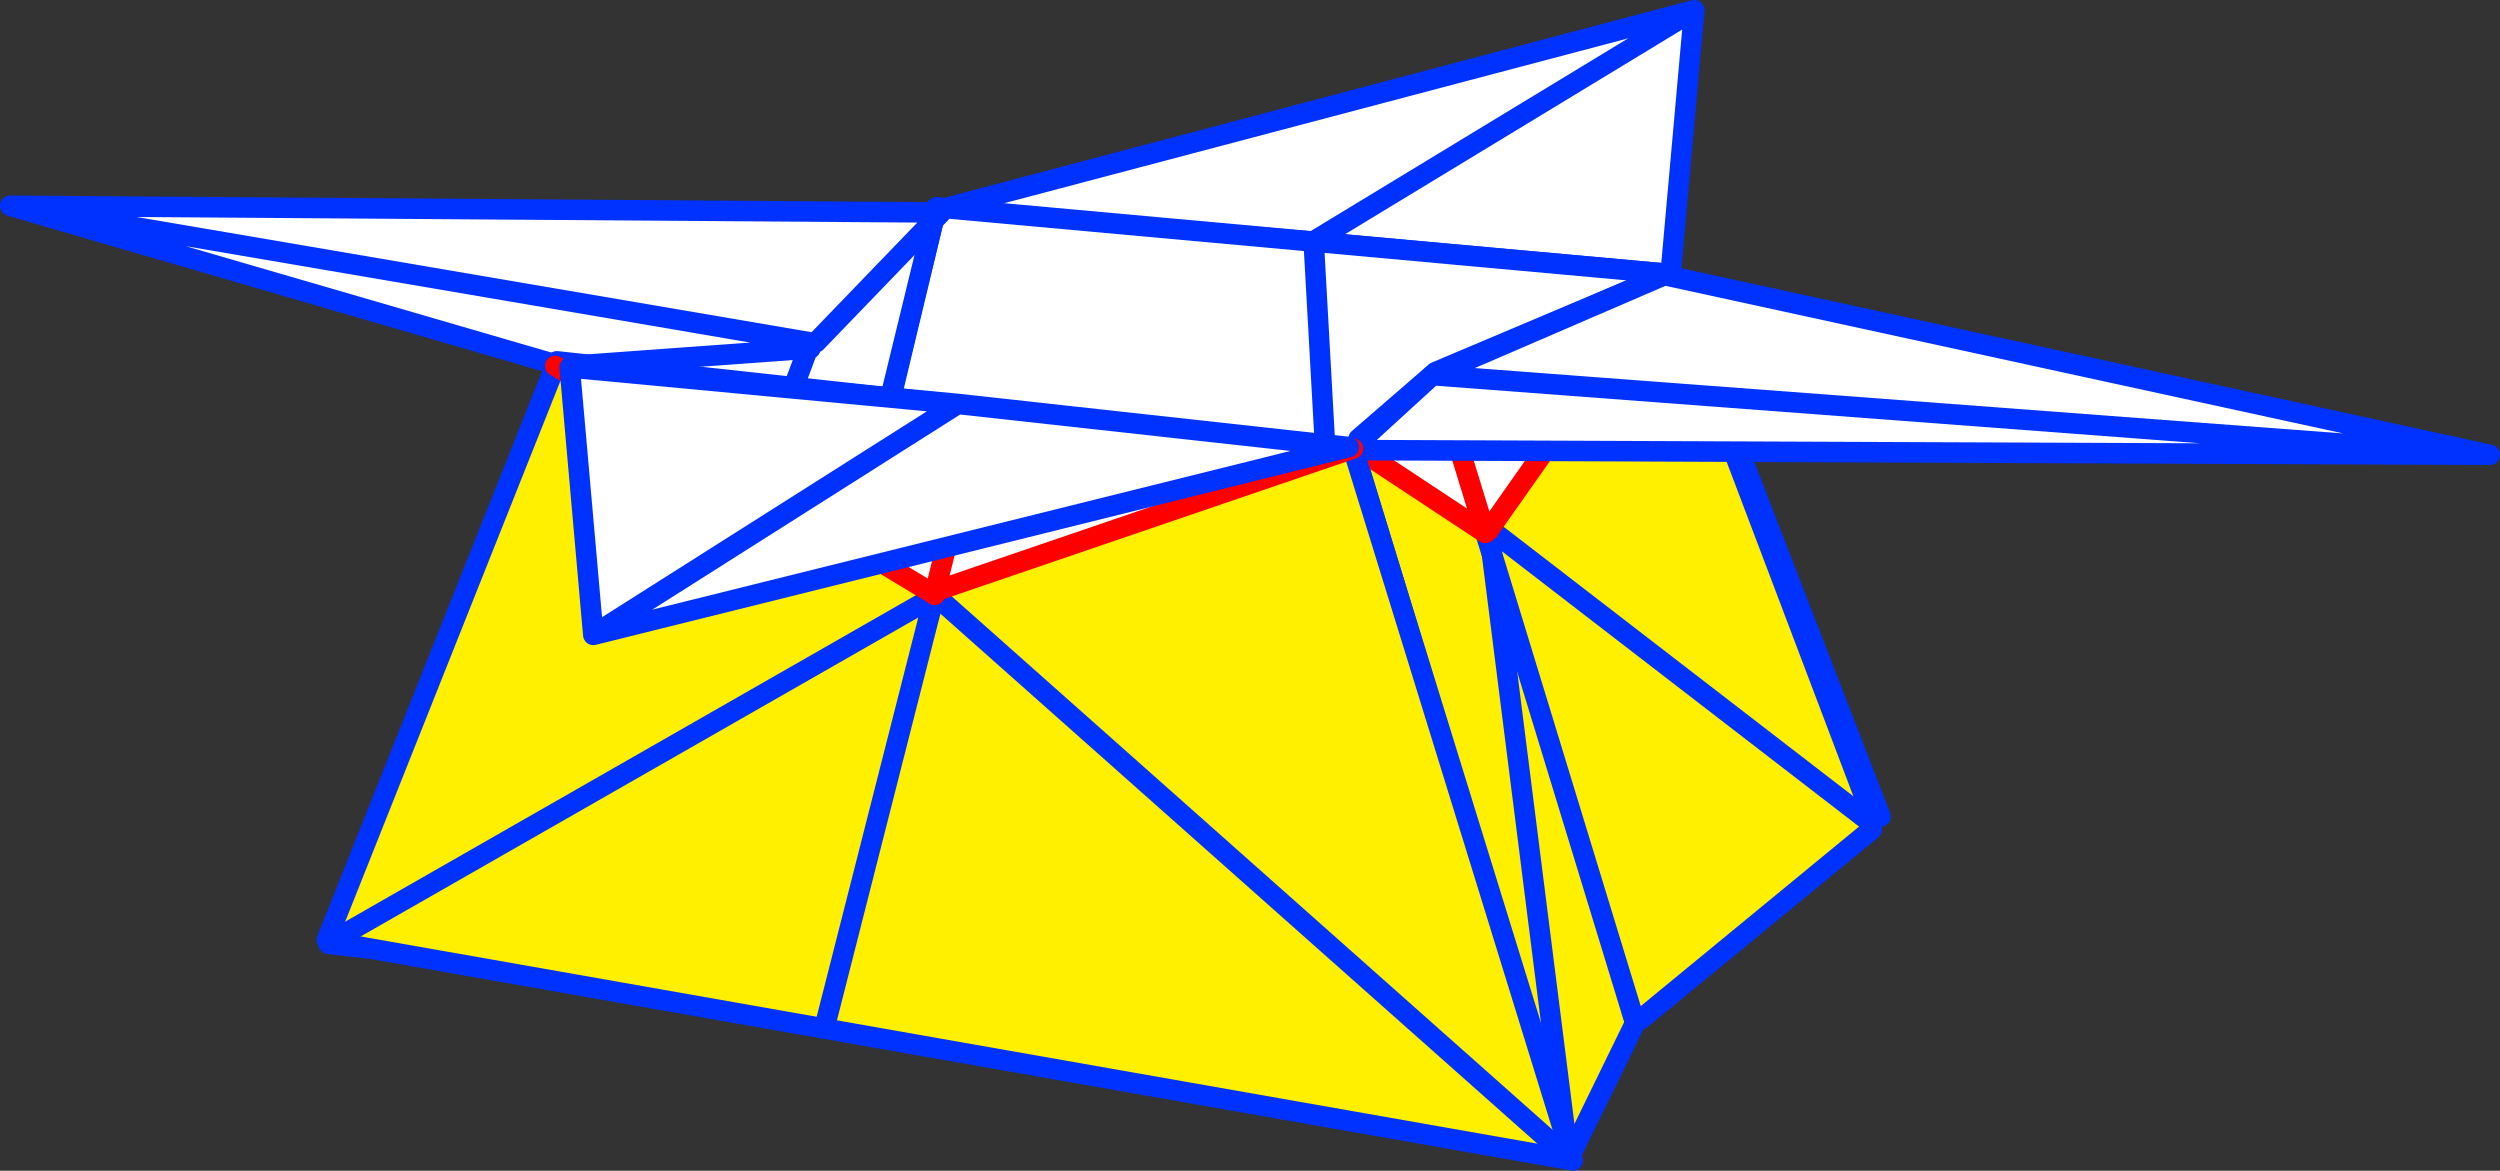 <?xml version="1.0" encoding="UTF-8" standalone="no"?>
<svg xmlns:xlink="http://www.w3.org/1999/xlink" height="114.05px" width="243.55px" xmlns="http://www.w3.org/2000/svg">
  <rect width="100%" height="100%" fill="#333333" stroke="none"/>
  <g transform="matrix(1.0, 0.0, 0.0, 1.0, -242.25, -273.3)">
    <path d="M333.5 293.8 L407.3 274.3 405.0 300.0 370.15 296.85 333.5 293.8 M407.3 274.3 L370.15 296.85 407.3 274.3" fill="#ffffff" fill-rule="evenodd" stroke="none"/>
    <path d="M333.5 293.8 L407.3 274.3 405.0 300.0 370.15 296.85 333.5 293.8 M370.15 296.85 L407.3 274.3" fill="none" stroke="#0032ff" stroke-linecap="round" stroke-linejoin="round" stroke-width="2.0"/>
    <path d="M354.5 374.0 L354.0 374.5 322.0 342.0 322.0 341.5 333.5 293.5 405.0 300.0 425.45 352.85 354.5 374.0 M373.0 346.5 L370.25 297.25 373.0 346.5" fill="#ffffff" fill-rule="evenodd" stroke="none"/>
    <path d="M354.0 374.5 L322.0 342.0 M322.0 341.5 L333.5 293.5 405.0 300.0 425.45 352.85 354.5 374.0" fill="none" stroke="#0032ff" stroke-linecap="round" stroke-linejoin="round" stroke-width="2.0"/>
    <path d="M370.25 297.25 L373.0 346.5" fill="none" stroke="#0032ff" stroke-linecap="round" stroke-linejoin="round" stroke-width="2.0"/>
    <path d="M296.5 308.75 L296.75 308.5 321.25 306.5 333.5 293.5 321.75 341.75 353.75 374.25 274.25 365.25 296.5 308.75 M305.25 349.25 L321.25 306.5 305.25 349.25" fill="#ffffff" fill-rule="evenodd" stroke="none"/>
    <path d="M296.5 308.75 L274.25 365.25 353.75 374.25 321.75 341.75 333.5 293.5 321.25 306.5 305.25 349.25 M321.25 306.5 L296.75 308.5" fill="none" stroke="#0032ff" stroke-linecap="round" stroke-linejoin="round" stroke-width="2.0"/>
    <path d="M321.75 306.65 L321.15 306.65 321.2 307.25 297.05 309.0 243.25 293.35 333.95 294.0 321.75 306.65 M321.15 306.65 L243.25 293.35 321.15 306.65" fill="#ffffff" fill-rule="evenodd" stroke="none"/>
    <path d="M321.2 307.25 L297.05 309.0 243.25 293.35 333.95 294.0 321.75 306.65 M243.25 293.35 L321.15 306.65" fill="none" stroke="#0032ff" stroke-linecap="round" stroke-linejoin="round" stroke-width="2.0"/>
    <path d="M404.35 300.15 L404.5 300.5 387.35 324.85 387.25 324.75 387.3 324.95 386.9 325.1 382.6 311.05 386.9 325.1 386.85 325.15 374.5 317.0 374.6 316.05 381.65 309.95 382.6 311.05 382.1 309.55 404.35 300.15" fill="#ffffff" fill-rule="evenodd" stroke="none"/>
    <path d="M404.5 300.5 L404.75 300.4 424.7 353.05 424.3 353.2 424.25 353.25 424.3 353.2 424.6 354.1 402.1 372.6 401.5 372.8 387.6 327.3 401.5 372.8 401.55 372.95 395.25 385.85 395.0 385.75 374.15 317.15 374.5 317.0 386.85 325.15 386.95 325.2 387.6 327.3 387.3 324.95 387.35 324.85 404.5 300.5 M424.25 353.25 L387.4 324.85 387.35 324.85 387.4 324.85 424.25 353.25 M395.0 385.75 L387.6 327.3 395.0 385.75" fill="#fff000" fill-rule="evenodd" stroke="none"/>
    <path d="M404.75 300.4 L404.6 300.05 404.35 300.15 382.1 309.55 381.65 309.95 374.6 316.05 M424.25 353.25 L424.3 353.2 424.7 353.1 424.7 353.05 404.75 300.4 M387.6 327.3 L401.5 372.8 401.55 372.95 395.25 385.85 395.1 386.1 395.0 385.75 374.15 317.15 M402.1 372.6 L424.6 354.1 M386.95 325.2 L387.6 327.3" fill="none" stroke="#0032ff" stroke-linecap="round" stroke-linejoin="round" stroke-width="2.0"/>
    <path d="M387.35 324.85 L387.4 324.85 424.25 353.25 M387.3 324.95 L387.25 324.75 387.35 324.85 M387.3 324.95 L387.6 327.3 395.0 385.75" fill="none" stroke="#0032ff" stroke-linecap="round" stroke-linejoin="round" stroke-width="2.0"/>
    <path d="M404.5 300.5 L387.35 324.85 387.3 324.95 M386.95 325.2 L386.85 325.15 374.5 317.0" fill="none" stroke="#ff0000" stroke-linecap="round" stroke-linejoin="round" stroke-width="2.0"/>
    <path d="M382.6 311.05 L386.9 325.1 386.95 325.2" fill="none" stroke="#ff0000" stroke-linecap="round" stroke-linejoin="round" stroke-width="2.0"/>
    <path d="M374.6 317.15 L374.25 316.75 381.8 309.85 404.4 300.1 484.75 317.6 374.6 317.15 M381.8 309.85 L484.75 317.6 381.8 309.85" fill="#ffffff" fill-rule="evenodd" stroke="none"/>
    <path d="M374.6 317.15 L484.75 317.6 381.8 309.85 374.25 316.75 M381.8 309.85 L404.4 300.1 484.75 317.6 484.8 317.6 484.75 317.6" fill="none" stroke="#0032ff" stroke-linecap="round" stroke-linejoin="round" stroke-width="2.0"/>
    <path d="M296.35 308.95 L296.5 308.5 337.8 313.0 374.0 316.95 374.05 317.0 333.35 330.9 333.0 331.05 296.35 308.95 M337.8 313.0 L333.35 330.9 337.8 313.0" fill="#ffffff" fill-rule="evenodd" stroke="none"/>
    <path d="M374.05 317.0 L395.45 386.3 395.4 386.3 395.25 386.25 395.25 386.3 322.55 373.5 274.6 365.05 274.55 365.0 333.2 331.45 274.55 365.0 274.5 365.0 274.1 364.85 296.35 308.95 333.0 331.05 333.2 331.45 333.25 331.45 333.3 331.25 333.3 331.2 333.35 330.9 374.05 317.0 M333.3 331.25 L395.25 386.25 333.3 331.25 M322.55 373.5 L333.25 331.45 322.55 373.5" fill="#fff000" fill-rule="evenodd" stroke="none"/>
    <path d="M296.35 308.95 L296.5 308.5 337.8 313.0 374.0 316.95 374.05 317.0 395.45 386.3 395.45 386.35 395.4 386.3 395.25 386.3 322.55 373.5 274.6 365.05 274.5 365.0 M274.1 364.85 L296.35 308.95 M395.4 386.3 L395.25 386.25" fill="none" stroke="#0032ff" stroke-linecap="round" stroke-linejoin="round" stroke-width="2.0"/>
    <path d="M333.2 331.45 L333.25 331.45 333.3 331.25 333.3 331.2 333.3 331.25 395.25 386.25 M333.2 331.45 L274.55 365.0 274.5 365.0 M333.25 331.45 L322.55 373.5" fill="none" stroke="#0032ff" stroke-linecap="round" stroke-linejoin="round" stroke-width="2.0"/>
    <path d="M296.35 308.95 L333.0 331.05 333.35 330.9 337.8 313.0 M333.3 331.25 L333.0 331.05 M333.35 330.9 L333.3 331.2 M333.35 330.9 L374.05 317.0" fill="none" stroke="#ff0000" stroke-linecap="round" stroke-linejoin="round" stroke-width="2.0"/>
    <path d="M373.65 316.85 L300.05 335.15 297.75 309.1 335.55 312.65 373.65 316.85 M335.55 312.65 L300.05 335.15 335.55 312.65" fill="#ffffff" fill-rule="evenodd" stroke="none"/>
    <path d="M373.65 316.85 L300.05 335.15 297.75 309.1 335.55 312.65 373.65 316.85 M300.05 335.15 L335.55 312.65" fill="none" stroke="#0032ff" stroke-linecap="round" stroke-linejoin="round" stroke-width="2.0"/>
  </g>
</svg>
